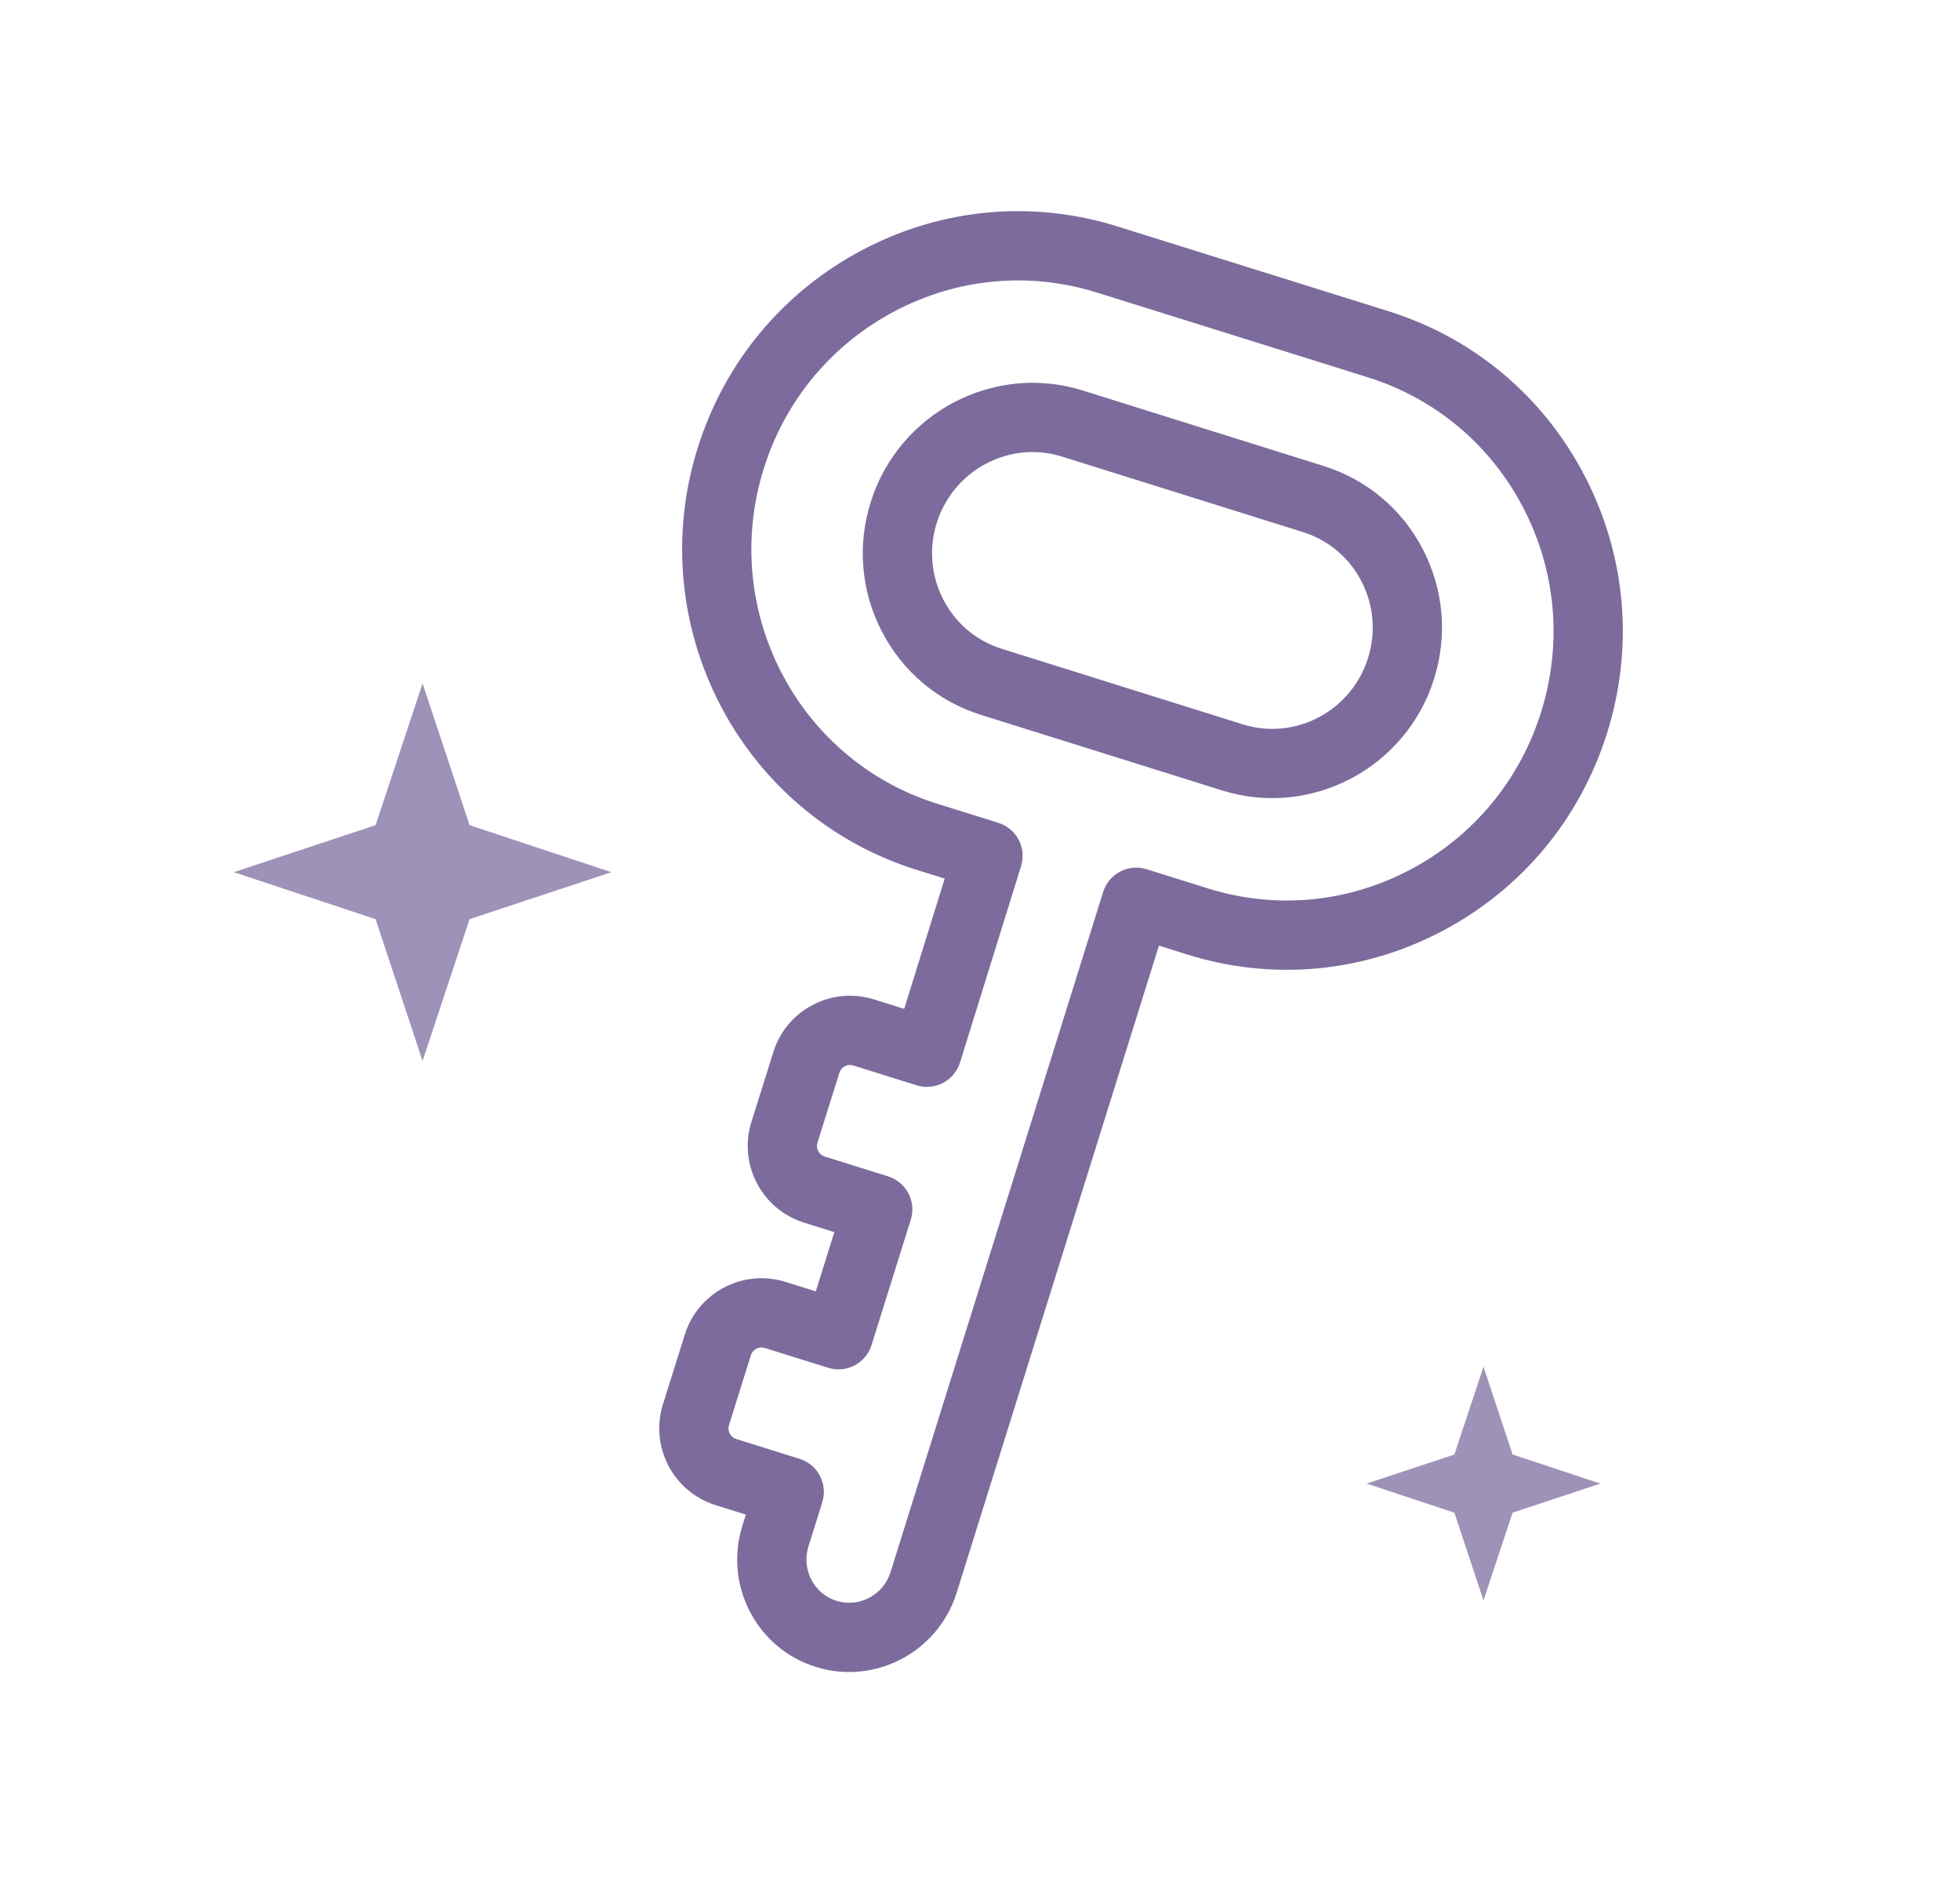 <?xml version="1.0" encoding="UTF-8"?> <svg xmlns="http://www.w3.org/2000/svg" width="109" height="105" viewBox="0 0 109 105" fill="none"><path d="M54.549 39.752L54.562 39.756L67.967 43.956C72.911 45.502 78.2 42.715 79.754 37.741C80.507 35.334 80.285 32.779 79.129 30.546C77.971 28.313 76.016 26.67 73.625 25.919C73.621 25.918 73.615 25.916 73.613 25.915L60.209 21.714C55.265 20.168 49.976 22.956 48.419 27.93C47.667 30.338 47.888 32.891 49.045 35.123C50.204 37.356 52.159 39.001 54.549 39.752ZM59.057 25.389L72.461 29.588L72.471 29.592C73.876 30.033 75.026 31.003 75.711 32.319C76.395 33.643 76.528 35.161 76.08 36.592C75.158 39.539 72.034 41.194 69.118 40.282L55.712 36.081C55.709 36.08 55.708 36.079 55.704 36.078C54.298 35.636 53.148 34.668 52.464 33.351C51.778 32.026 51.647 30.51 52.094 29.08C53.018 26.133 56.142 24.476 59.057 25.389Z" fill="#7C6B9C"></path><path d="M47.948 13.906C43.541 16.236 40.288 20.148 38.796 24.923C35.714 34.778 41.16 45.284 50.937 48.358L50.961 48.365L50.962 48.365L52.537 48.857L50.284 56.102L48.604 55.575C47.464 55.22 46.254 55.327 45.198 55.881C44.14 56.433 43.362 57.365 43.008 58.502L41.787 62.391C41.051 64.74 42.363 67.25 44.71 67.987L44.715 67.989L46.4 68.517L45.368 71.811L43.681 71.284C41.331 70.548 38.819 71.862 38.085 74.212L36.865 78.099C36.131 80.449 37.442 82.958 39.791 83.696L39.796 83.698L41.48 84.225L41.286 84.841C40.787 86.437 40.934 88.132 41.702 89.615C42.472 91.101 43.771 92.193 45.363 92.693L45.37 92.695C48.656 93.722 52.171 91.872 53.203 88.569L64.451 52.585L66.02 53.077C70.768 54.562 75.814 54.097 80.227 51.764C84.635 49.435 87.885 45.522 89.378 40.749C90.873 35.973 90.432 30.906 88.136 26.48C85.844 22.055 81.974 18.801 77.236 17.312C77.229 17.31 77.221 17.307 77.214 17.305L62.154 12.595C57.406 11.108 52.362 11.575 47.948 13.906ZM76.062 20.979L76.082 20.985C79.834 22.164 82.901 24.745 84.72 28.251C86.542 31.77 86.892 35.799 85.704 39.598C84.515 43.397 81.931 46.508 78.428 48.36C74.93 50.209 70.931 50.577 67.171 49.402L63.762 48.335C63.274 48.183 62.746 48.23 62.294 48.468C61.841 48.704 61.503 49.11 61.349 49.598L49.527 87.42C49.129 88.696 47.779 89.414 46.521 89.02C46.518 89.019 46.518 89.019 46.516 89.019C45.913 88.829 45.414 88.411 45.12 87.844C44.823 87.269 44.766 86.612 44.962 85.99L45.728 83.536C46.046 82.523 45.483 81.444 44.469 81.125L44.467 81.124L40.947 80.022C40.946 80.022 40.946 80.022 40.946 80.022C40.734 79.956 40.627 79.805 40.583 79.72C40.539 79.634 40.474 79.461 40.54 79.251L41.759 75.362C41.861 75.038 42.208 74.856 42.531 74.958L46.055 76.061C47.07 76.378 48.15 75.814 48.467 74.799L50.65 67.83C50.803 67.342 50.757 66.815 50.519 66.362C50.282 65.91 49.876 65.57 49.39 65.417L49.389 65.417L45.866 64.314C45.865 64.314 45.865 64.314 45.865 64.314C45.54 64.211 45.359 63.865 45.461 63.541L46.681 59.654C46.748 59.443 46.9 59.336 46.984 59.292C47.086 59.238 47.252 59.187 47.455 59.251L50.978 60.352C51.463 60.503 51.992 60.456 52.445 60.219C52.899 59.981 53.238 59.573 53.389 59.087L56.783 48.166C57.099 47.152 56.535 46.076 55.523 45.758C55.523 45.758 55.521 45.757 55.519 45.756L52.11 44.691C52.104 44.689 52.099 44.687 52.092 44.685C44.337 42.248 40.022 33.901 42.47 26.072C43.658 22.273 46.242 19.162 49.748 17.311C53.245 15.462 57.244 15.093 61.002 16.268L76.062 20.979Z" fill="#7C6B9C"></path><path d="M23.5 38L26.113 45.887L34 48.5L26.113 51.114L23.5 59L20.887 51.114L13 48.5L20.887 45.887L23.5 38Z" fill="#9586B0" fill-opacity="0.9"></path><path d="M82.5 76L84.118 80.882L89 82.5L84.118 84.118L82.5 89L80.882 84.118L76 82.5L80.882 80.882L82.5 76Z" fill="#9586B0" fill-opacity="0.9"></path></svg> 